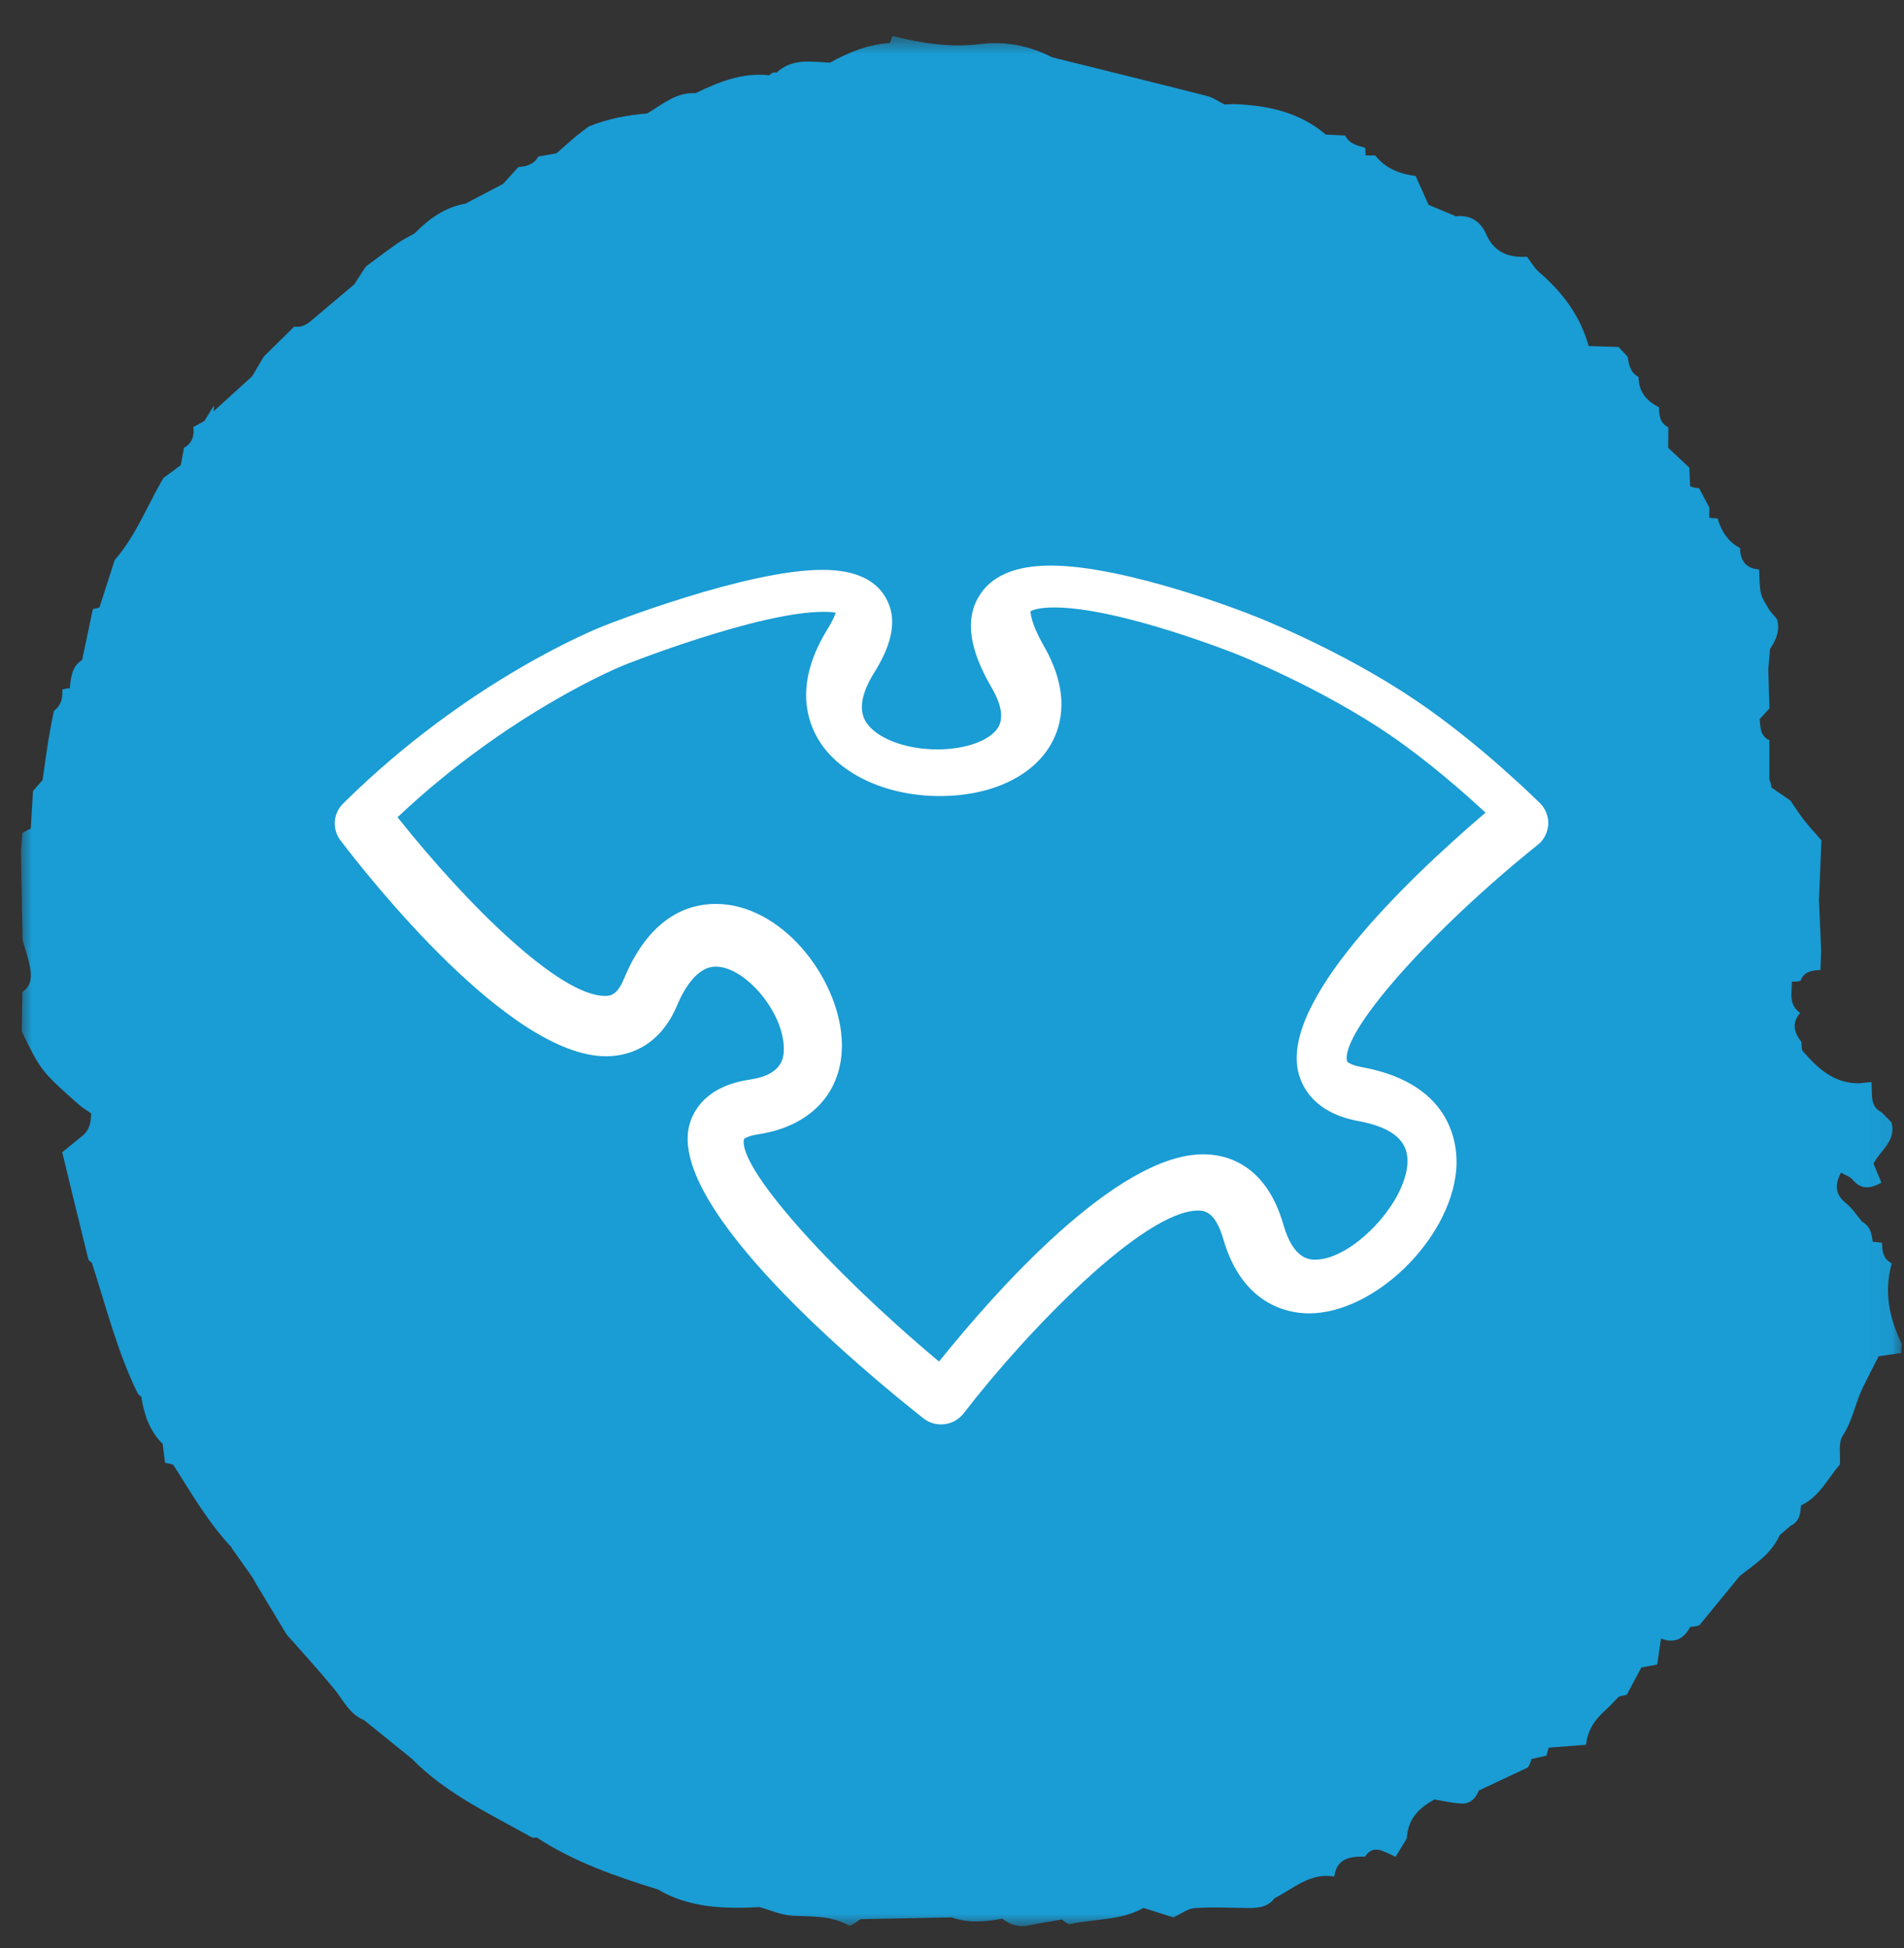 <?xml version="1.0" encoding="UTF-8"?> <svg xmlns="http://www.w3.org/2000/svg" xmlns:xlink="http://www.w3.org/1999/xlink" width="86" height="88" viewBox="0 0 86 88"><rect x="0" y="0" width="86" height="88" fill="#333333" stroke="none"/><defs><path id="w5b9qxn3va" d="M0.001 0.676L84.957 0.676 84.957 86.065 0.001 86.065z"></path></defs><g fill="none" fill-rule="evenodd"><g><g><g><g><g><g transform="translate(-317 -3440) translate(-44 3212) translate(294 228) translate(67) translate(.945 .946)"><mask id="o2j2fnftpb" fill="#fff"><use xlink:href="#w5b9qxn3va"></use></mask><path fill="#1A9CD4" d="M84.503 56.123l-.003-.003c-.376-.193-.435-.535-.435-.907l-.013-.023c-.141-.013-.278-.029-.413-.045-.036-.365-.117-.711-.477-.903-.236-.284-.445-.61-.73-.839-.513-.41-.497-.864-.222-1.379.177.105.402.176.53.326.402.48.837.375 1.295.13-.111-.267-.219-.537-.356-.86.288-.59 1.043-1.027.811-1.865l-.451-.46c-.383-.186-.436-.528-.436-.9-.006-.153-.013-.307-.016-.463-.183.02-.363.039-.54.055-1.138.026-1.877-.665-2.558-1.444-.078-.092-.046-.278-.069-.421-.327-.424-.451-.858-.055-1.314-.53-.362-.376-.903-.373-1.406.13 0 .262-.013.39-.042.153-.43.52-.466.899-.492.01-.284.02-.568.033-.851-.03-.77-.063-1.54-.099-2.31.036-.896.072-1.793.112-2.69-.275-.319-.56-.632-.818-.958-.206-.27-.393-.564-.586-.845-.284-.195-.566-.384-.85-.58-.013-.127-.046-.248-.099-.362v-1.78c-.422-.196-.399-.587-.438-.956l.442-.48-.053-1.77c-.124-.003-.248-.006-.373-.013.125.007.25.01.373.013.027-.306.056-.616.082-.923.272-.404.458-.834.314-1.337l-.337-.397c-.137-.255-.327-.496-.389-.767-.078-.352-.065-.724-.085-1.086-.605-.039-.847-.397-.86-.968h-.004c-.55-.287-.844-.766-1.01-1.337-.125 0-.243-.01-.367-.023-.013-.15-.013-.303.003-.453-.16-.303-.323-.603-.484-.907l.01.023c-.134-.013-.268-.042-.4-.085-.015-.283-.025-.567-.042-.85-.317-.297-.631-.597-.952-.894 0-.31.007-.616.007-.926-.383-.19-.415-.541-.422-.907-.57-.28-.923-.707-.923-1.37-.37-.188-.438-.544-.49-.909-.138-.147-.278-.293-.416-.443-.448-.014-.896-.03-1.348-.043-.376-1.353-1.174-2.42-2.224-3.326-.229-.192-.376-.47-.563-.704-.788.045-1.44-.18-1.805-.94-.256-.629-.7-.961-1.407-.89l-1.233-.518L63 7.008h.02c-.73-.091-1.38-.333-1.851-.933-.148.004-.292.004-.432-.003-.01-.114-.013-.228-.017-.342-.353-.101-.723-.173-.906-.555-.294-.013-.585-.029-.876-.042-1.181-1.01-2.595-1.31-4.093-1.376-.16.003-.32.01-.484.013-.265-.13-.514-.313-.788-.381-2.333-.594-4.665-1.168-7.001-1.748-1.018-.525-2.113-.737-3.239-.597-1.36.173-2.666-.04-3.971-.368-.036.107-.069.215-.108.32-.982.061-1.865.42-2.712.89-.84-.043-1.708-.213-2.411.45-.13-.03-.239.01-.317.12-1.214-.137-2.29.293-3.347.809-.877-.056-1.492.512-2.179.913-.903.078-1.79.241-2.636.587-.223.17-.452.335-.664.515-.272.228-.53.466-.799.7-.274.05-.546.095-.82.144-.194.362-.534.447-.9.476l-.69.76c-.57.297-1.136.597-1.702.894-.935.163-1.655.691-2.3 1.346-.258.147-.523.274-.762.44-.484.34-.958.702-1.436 1.054-.177.267-.353.538-.523.805-.576.486-1.149.972-1.724 1.455-.285.241-.55.528-.985.45-.455.453-.916.906-1.377 1.356l-.524.89c-.582.532-1.17 1.063-1.756 1.595.026-.088.032-.176.02-.264-.138.228-.279.456-.42.688-.17.091-.336.186-.506.28.062.405-.053.724-.42.933l-.143.783c-.262.192-.52.388-.782.58-.73 1.236-1.24 2.605-2.202 3.704-.229.718-.46 1.432-.693 2.15-.095.029-.196.051-.295.068-.163.766-.323 1.529-.484 2.299-.47.3-.51.792-.556 1.275-.114.006-.229.026-.34.058.026.382-.05.72-.38.969-.078.414-.173.828-.235 1.245-.102.623-.187 1.25-.275 1.875-.144.163-.288.33-.432.5-.036.563-.072 1.13-.104 1.695-.128.059-.252.124-.373.196L0 37.47c.026 1.35.052 2.7.075 4.05.118.404.259.802.334 1.213.075.417.078.848-.344 1.132-.006.596-.02 1.186-.029 1.78.88 1.797.88 1.797 2.584 3.31.167.15.367.264.553.394-.006.388-.072.75-.396 1.011-.284.235-.569.466-.912.744.399 1.643.785 3.238 1.18 4.832.014.062.105.108.158.157.644 1.986 1.148 4.017 2.07 5.902.033.059.108.1.164.153.124.799.37 1.542.965 2.13.036.286.069.57.108.854.128.02.249.045.37.088.82 1.288 1.583 2.618 2.64 3.737l-.004.02c.314.44.628.883.94 1.326l.218.382 1.322 2.195c.72.818 1.459 1.623 2.153 2.468.415.502.68 1.138 1.344 1.402.72.584 1.443 1.168 2.162 1.748 1.548 1.582 3.533 2.495 5.424 3.554.056.033.15.007.223.007 1.685 1.105 3.559 1.754 5.466 2.344 1.426.842 3 .88 4.593.8.494.133.982.358 1.479.387.873.046 1.743-.013 2.551.437.099.052.357-.182.54-.28 1.37-.026 2.745-.056 4.112-.082.756.274 1.518.196 2.284.06.36.27.739.41 1.207.302.487-.11.988-.179 1.482-.264.12.069.261.228.36.206 1.109-.248 2.296-.147 3.33-.73l1.348.43c.327-.15.638-.401.971-.421.802-.062 1.613-.01 2.424-.003.452 0 .884-.05 1.178-.447.86-.437 1.61-1.167 2.692-.975.118-.828.723-.916 1.394-.903.18-.287.438-.388.762-.264.21.078.412.179.615.274.173-.278.34-.558.51-.835.036-.802.471-1.34 1.247-1.755.343.056.765.157 1.194.183.409.03.667-.218.808-.587.736-.349 1.479-.695 2.218-1.043.075-.118.13-.245.163-.382.23-.049.455-.098.678-.15.029-.124.062-.245.101-.362.563-.046 1.122-.088 1.685-.13.065-.64.386-1.132.863-1.55.216-.188.406-.413.612-.622.121-.03.242-.062.366-.088.216-.411.436-.819.655-1.23.239-.045.477-.09.716-.133.06-.391.115-.783.174-1.174.598.231 1.027.026 1.315-.525.137-.01.278-.036.415-.072l1.835-2.24c.687-.528 1.427-1.004 1.796-1.836.17-.143.337-.284.5-.427.393-.19.44-.545.459-.913.83-.382 1.197-1.207 1.757-1.846.036-.44-.082-.978.127-1.298.448-.681.563-1.464.903-2.165.22-.456.455-.903.723-1.431.31-.046.67-.095 1.03-.15-.006-.137-.003-.27.017-.408-.573-1.157-.815-2.36-.455-3.639" mask="url(#o2j2fnftpb)"></path></g><path fill="#FFF" d="M36.43 27.477c-1.388 2.243-1.022 3.89-.473 4.877.897 1.615 3.07 2.66 5.543 2.66 2.303 0 4.182-.875 5.02-2.333.51-.884.871-2.378-.32-4.455-.639-1.117-.585-1.543-.603-1.552.067-.054.37-.18 1.071-.18 2.955 0 8.185 2.087 8.252 2.114.032.013 3.776 1.494 6.963 3.678 1.7 1.167 3.343 2.616 4.27 3.477-3.721 3.181-9.264 8.565-8.448 11.754.165.655.732 1.813 2.696 2.176 2.111.386 2.276 1.328 2.218 1.997-.17 1.835-2.535 4.266-4.155 4.266-.241 0-.982 0-1.433-1.557-.794-2.786-2.615-3.203-3.628-3.203-3.919 0-9.413 6.223-11.934 9.363-5.133-4.298-9.118-8.856-8.806-10.054.004 0 .112-.13.656-.215 2.482-.377 3.923-2.055 3.749-4.379-.21-2.786-2.74-6.025-5.686-6.025-1.25 0-2.986.583-4.146 3.387-.317.768-.643.768-.861.768-2.049 0-6.218-4.11-9.364-8.071 5.07-4.783 10.153-6.842 10.216-6.864.058-.027 6.074-2.414 9.024-2.414.26 0 .433.018.554.04-.054.153-.157.39-.375.745M26.428 46.768c.84 0 2.367-.297 3.215-2.309.27-.647.861-1.74 1.74-1.74 1.285 0 2.95 1.915 3.069 3.529.049.625-.084 1.36-1.532 1.574-1.97.293-2.548 1.4-2.725 2.038-1.016 3.751 7.834 11.102 10.567 13.262.225.18.508.276.8.276l.15-.009c.34-.04.644-.21.865-.485 2.928-3.805 8.156-9.166 10.594-9.166.243 0 .764 0 1.139 1.29.874 3.03 2.998 3.354 3.868 3.354 2.946 0 6.368-3.319 6.65-6.463.084-.896.018-3.883-4.265-4.661-.548-.105-.663-.25-.663-.258-.326-1.264 3.7-5.838 8.616-9.787.278-.218.446-.555.472-.922.013-.359-.124-.709-.37-.95-.027-.025-2.66-2.658-5.618-4.652-3.418-2.309-7.233-3.791-7.392-3.848-.053-.026-5.63-2.239-9.1-2.239-1.613 0-2.708.481-3.255 1.417-.605 1.028-.415 2.357.574 4.067.459.782.565 1.39.322 1.81-.353.603-1.462 1.01-2.755 1.01-1.488 0-2.826-.533-3.255-1.29-.3-.538-.163-1.272.41-2.19.858-1.37 1.025-2.467.522-3.355-.468-.848-1.435-1.276-2.87-1.276-3.418 0-9.618 2.426-9.874 2.531-.247.097-6.103 2.41-11.773 8.025-.45.441-.508 1.154-.123 1.661 1.236 1.627 7.626 9.756 11.997 9.756" transform="translate(-317 -3440) translate(-44 3212) translate(294 228) translate(67) translate(.945 .946)"></path></g></g></g></g></g></g></svg> 